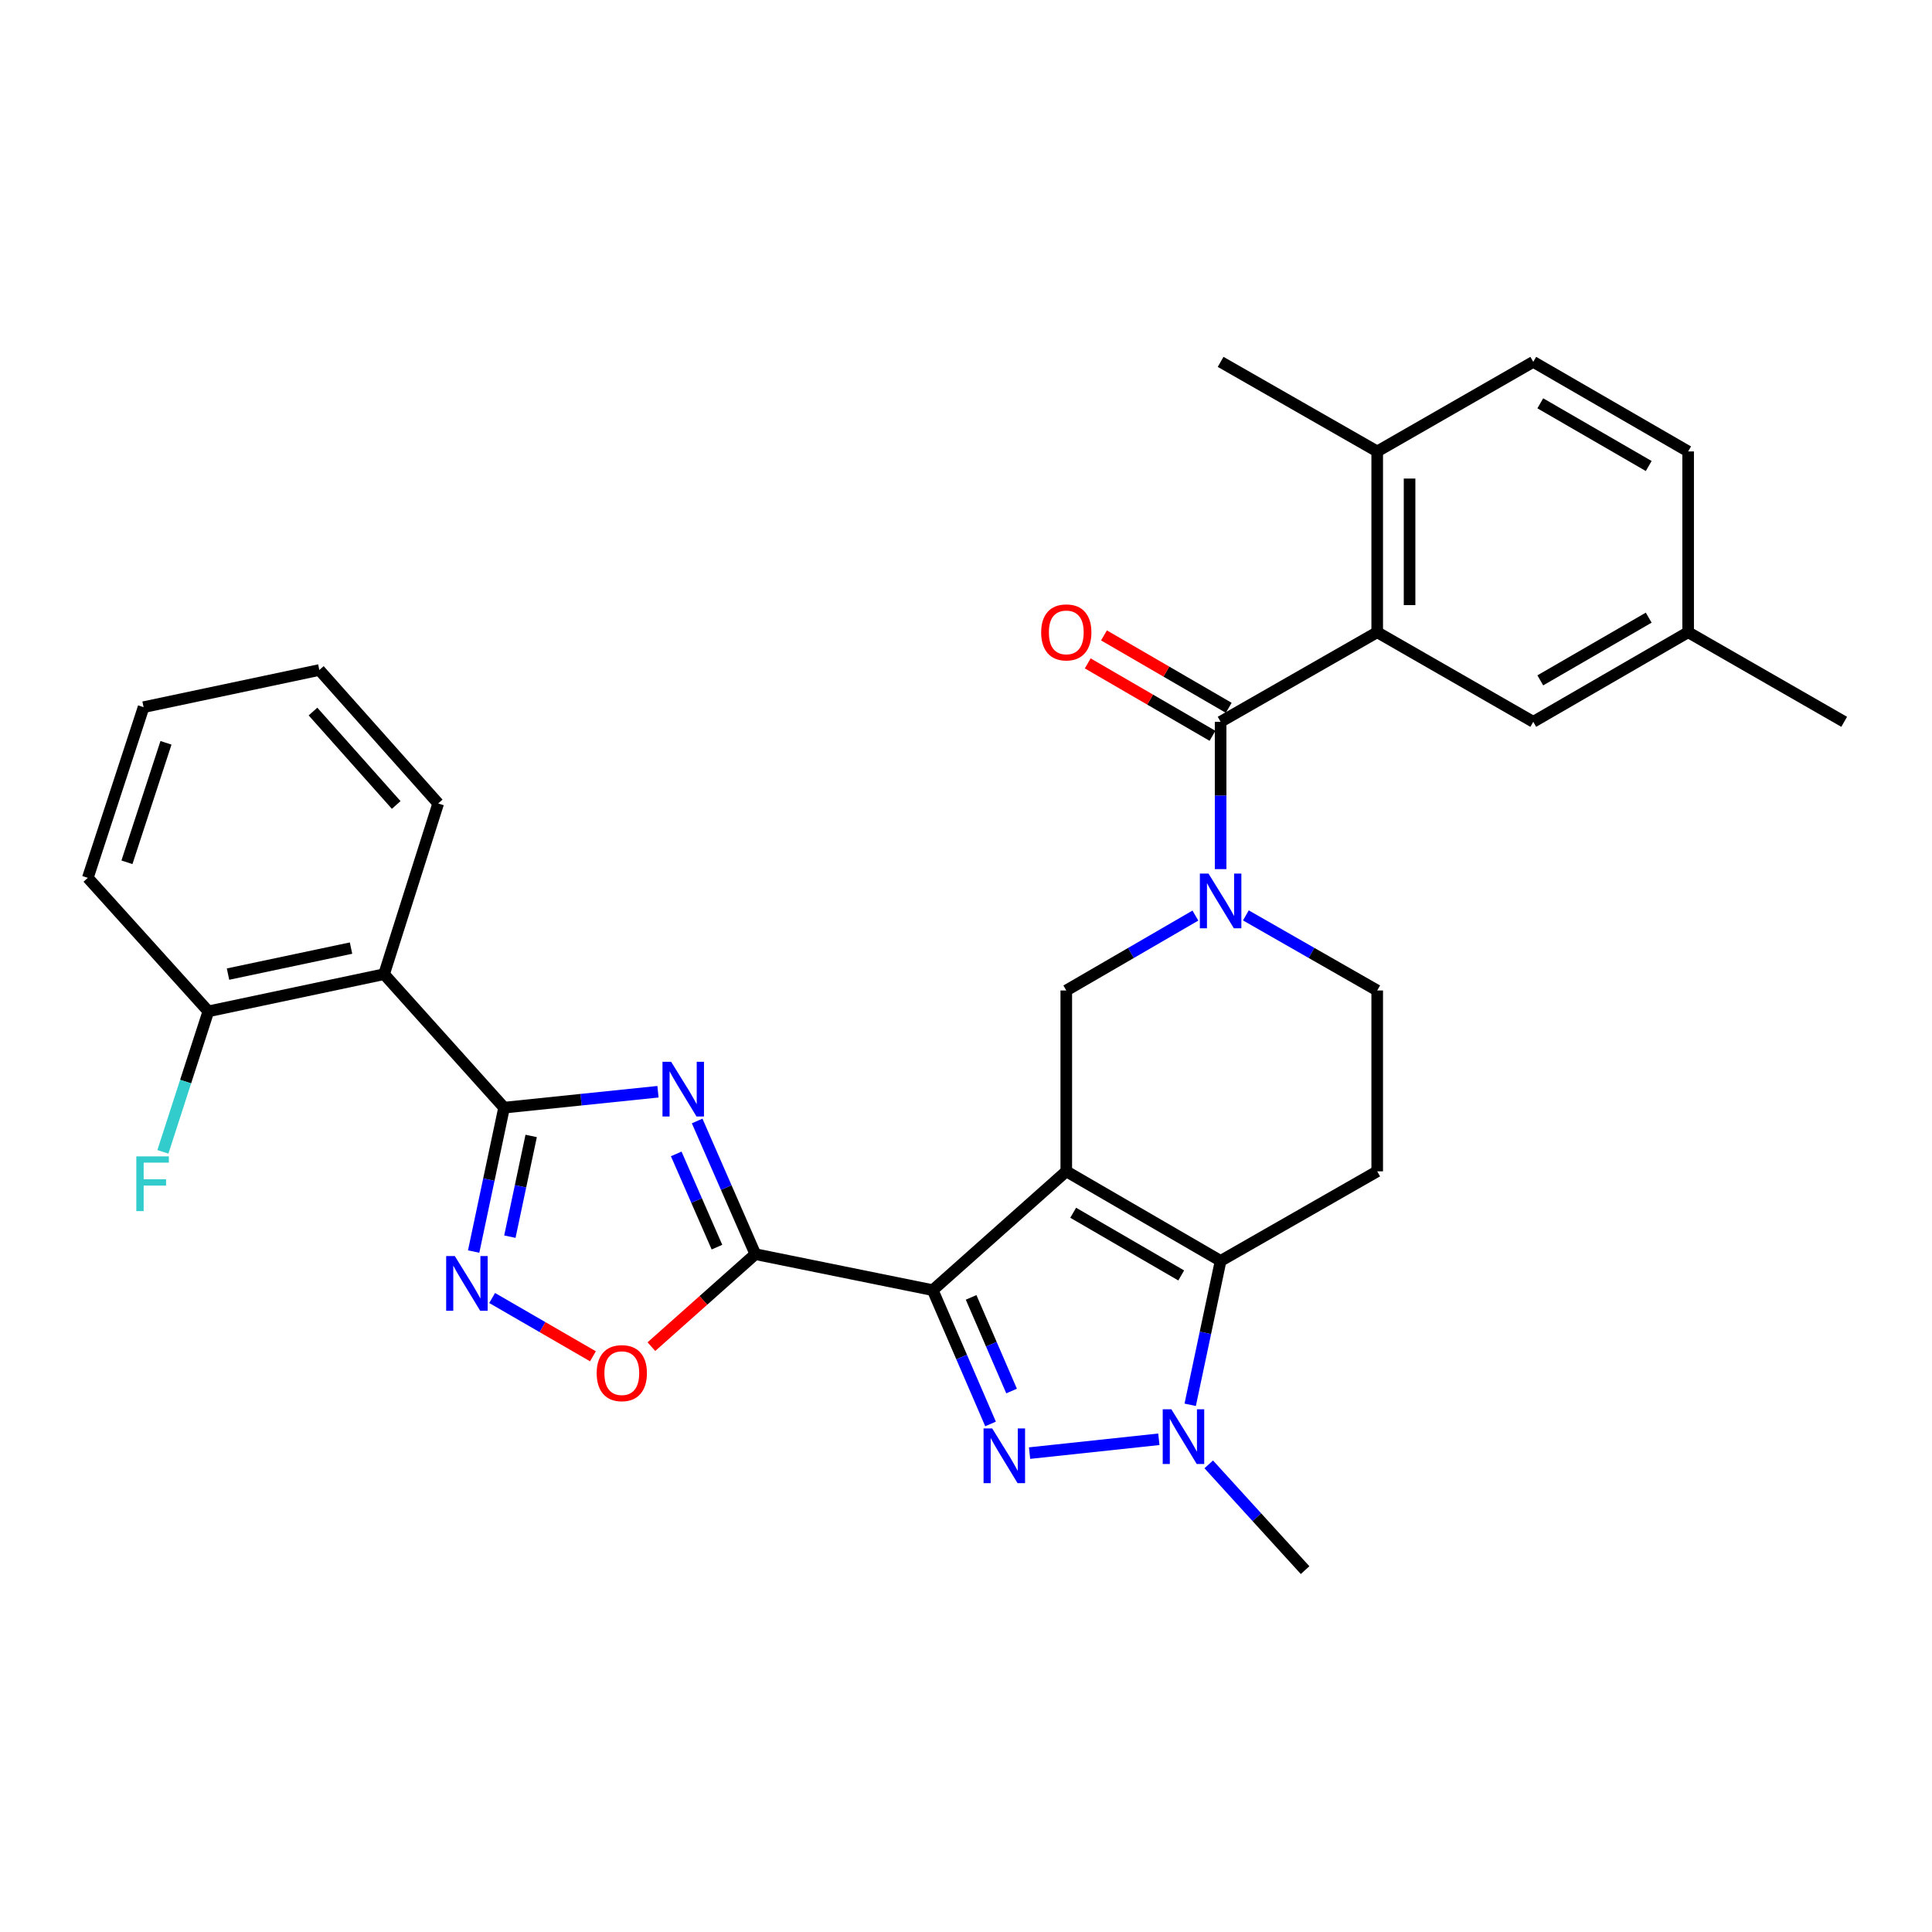 <?xml version='1.0' encoding='iso-8859-1'?>
<svg version='1.1' baseProfile='full'
              xmlns='http://www.w3.org/2000/svg'
                      xmlns:rdkit='http://www.rdkit.org/xml'
                      xmlns:xlink='http://www.w3.org/1999/xlink'
                  xml:space='preserve'
width='1000px' height='1000px' viewBox='0 0 1000 1000'>
<!-- END OF HEADER -->
<rect style='opacity:1.0;fill:#FFFFFF;stroke:none' width='1000' height='1000' x='0' y='0'> </rect>
<path class='bond-0' d='M 551.907,606.28 L 482.784,667.781' style='fill:none;fill-rule:evenodd;stroke:#000000;stroke-width:6px;stroke-linecap:butt;stroke-linejoin:miter;stroke-opacity:1' />
<path class='bond-4' d='M 551.907,606.28 L 631.787,652.641' style='fill:none;fill-rule:evenodd;stroke:#000000;stroke-width:6px;stroke-linecap:butt;stroke-linejoin:miter;stroke-opacity:1' />
<path class='bond-4' d='M 555.481,627.721 L 611.397,660.174' style='fill:none;fill-rule:evenodd;stroke:#000000;stroke-width:6px;stroke-linecap:butt;stroke-linejoin:miter;stroke-opacity:1' />
<path class='bond-10' d='M 551.907,606.28 L 551.907,512.674' style='fill:none;fill-rule:evenodd;stroke:#000000;stroke-width:6px;stroke-linecap:butt;stroke-linejoin:miter;stroke-opacity:1' />
<path class='bond-1' d='M 482.784,667.781 L 497.744,702.405' style='fill:none;fill-rule:evenodd;stroke:#000000;stroke-width:6px;stroke-linecap:butt;stroke-linejoin:miter;stroke-opacity:1' />
<path class='bond-1' d='M 497.744,702.405 L 512.704,737.029' style='fill:none;fill-rule:evenodd;stroke:#0000FF;stroke-width:6px;stroke-linecap:butt;stroke-linejoin:miter;stroke-opacity:1' />
<path class='bond-1' d='M 502.649,671.525 L 513.12,695.762' style='fill:none;fill-rule:evenodd;stroke:#000000;stroke-width:6px;stroke-linecap:butt;stroke-linejoin:miter;stroke-opacity:1' />
<path class='bond-1' d='M 513.12,695.762 L 523.592,719.998' style='fill:none;fill-rule:evenodd;stroke:#0000FF;stroke-width:6px;stroke-linecap:butt;stroke-linejoin:miter;stroke-opacity:1' />
<path class='bond-2' d='M 482.784,667.781 L 390.965,649.152' style='fill:none;fill-rule:evenodd;stroke:#000000;stroke-width:6px;stroke-linecap:butt;stroke-linejoin:miter;stroke-opacity:1' />
<path class='bond-31' d='M 532.902,752.126 L 599.819,744.967' style='fill:none;fill-rule:evenodd;stroke:#0000FF;stroke-width:6px;stroke-linecap:butt;stroke-linejoin:miter;stroke-opacity:1' />
<path class='bond-3' d='M 390.965,649.152 L 375.905,614.684' style='fill:none;fill-rule:evenodd;stroke:#000000;stroke-width:6px;stroke-linecap:butt;stroke-linejoin:miter;stroke-opacity:1' />
<path class='bond-3' d='M 375.905,614.684 L 360.845,580.216' style='fill:none;fill-rule:evenodd;stroke:#0000FF;stroke-width:6px;stroke-linecap:butt;stroke-linejoin:miter;stroke-opacity:1' />
<path class='bond-3' d='M 371.098,645.518 L 360.556,621.39' style='fill:none;fill-rule:evenodd;stroke:#000000;stroke-width:6px;stroke-linecap:butt;stroke-linejoin:miter;stroke-opacity:1' />
<path class='bond-3' d='M 360.556,621.39 L 350.014,597.263' style='fill:none;fill-rule:evenodd;stroke:#0000FF;stroke-width:6px;stroke-linecap:butt;stroke-linejoin:miter;stroke-opacity:1' />
<path class='bond-11' d='M 390.965,649.152 L 364.061,673.09' style='fill:none;fill-rule:evenodd;stroke:#000000;stroke-width:6px;stroke-linecap:butt;stroke-linejoin:miter;stroke-opacity:1' />
<path class='bond-11' d='M 364.061,673.09 L 337.156,697.028' style='fill:none;fill-rule:evenodd;stroke:#FF0000;stroke-width:6px;stroke-linecap:butt;stroke-linejoin:miter;stroke-opacity:1' />
<path class='bond-5' d='M 340.57,565.078 L 300.739,569.199' style='fill:none;fill-rule:evenodd;stroke:#0000FF;stroke-width:6px;stroke-linecap:butt;stroke-linejoin:miter;stroke-opacity:1' />
<path class='bond-5' d='M 300.739,569.199 L 260.909,573.319' style='fill:none;fill-rule:evenodd;stroke:#000000;stroke-width:6px;stroke-linecap:butt;stroke-linejoin:miter;stroke-opacity:1' />
<path class='bond-6' d='M 631.787,652.641 L 623.916,689.881' style='fill:none;fill-rule:evenodd;stroke:#000000;stroke-width:6px;stroke-linecap:butt;stroke-linejoin:miter;stroke-opacity:1' />
<path class='bond-6' d='M 623.916,689.881 L 616.046,727.12' style='fill:none;fill-rule:evenodd;stroke:#0000FF;stroke-width:6px;stroke-linecap:butt;stroke-linejoin:miter;stroke-opacity:1' />
<path class='bond-14' d='M 631.787,652.641 L 712.84,606.28' style='fill:none;fill-rule:evenodd;stroke:#000000;stroke-width:6px;stroke-linecap:butt;stroke-linejoin:miter;stroke-opacity:1' />
<path class='bond-12' d='M 260.909,573.319 L 198.803,504.234' style='fill:none;fill-rule:evenodd;stroke:#000000;stroke-width:6px;stroke-linecap:butt;stroke-linejoin:miter;stroke-opacity:1' />
<path class='bond-33' d='M 260.909,573.319 L 253.034,610.563' style='fill:none;fill-rule:evenodd;stroke:#000000;stroke-width:6px;stroke-linecap:butt;stroke-linejoin:miter;stroke-opacity:1' />
<path class='bond-33' d='M 253.034,610.563 L 245.16,647.807' style='fill:none;fill-rule:evenodd;stroke:#0000FF;stroke-width:6px;stroke-linecap:butt;stroke-linejoin:miter;stroke-opacity:1' />
<path class='bond-33' d='M 274.935,587.958 L 269.422,614.028' style='fill:none;fill-rule:evenodd;stroke:#000000;stroke-width:6px;stroke-linecap:butt;stroke-linejoin:miter;stroke-opacity:1' />
<path class='bond-33' d='M 269.422,614.028 L 263.91,640.099' style='fill:none;fill-rule:evenodd;stroke:#0000FF;stroke-width:6px;stroke-linecap:butt;stroke-linejoin:miter;stroke-opacity:1' />
<path class='bond-22' d='M 625.638,757.957 L 650.576,785.328' style='fill:none;fill-rule:evenodd;stroke:#0000FF;stroke-width:6px;stroke-linecap:butt;stroke-linejoin:miter;stroke-opacity:1' />
<path class='bond-22' d='M 650.576,785.328 L 675.515,812.699' style='fill:none;fill-rule:evenodd;stroke:#000000;stroke-width:6px;stroke-linecap:butt;stroke-linejoin:miter;stroke-opacity:1' />
<path class='bond-7' d='M 618.738,473.902 L 585.323,493.288' style='fill:none;fill-rule:evenodd;stroke:#0000FF;stroke-width:6px;stroke-linecap:butt;stroke-linejoin:miter;stroke-opacity:1' />
<path class='bond-7' d='M 585.323,493.288 L 551.907,512.674' style='fill:none;fill-rule:evenodd;stroke:#000000;stroke-width:6px;stroke-linecap:butt;stroke-linejoin:miter;stroke-opacity:1' />
<path class='bond-8' d='M 631.787,449.854 L 631.787,411.732' style='fill:none;fill-rule:evenodd;stroke:#0000FF;stroke-width:6px;stroke-linecap:butt;stroke-linejoin:miter;stroke-opacity:1' />
<path class='bond-8' d='M 631.787,411.732 L 631.787,373.61' style='fill:none;fill-rule:evenodd;stroke:#000000;stroke-width:6px;stroke-linecap:butt;stroke-linejoin:miter;stroke-opacity:1' />
<path class='bond-15' d='M 644.861,473.807 L 678.85,493.241' style='fill:none;fill-rule:evenodd;stroke:#0000FF;stroke-width:6px;stroke-linecap:butt;stroke-linejoin:miter;stroke-opacity:1' />
<path class='bond-15' d='M 678.85,493.241 L 712.84,512.674' style='fill:none;fill-rule:evenodd;stroke:#000000;stroke-width:6px;stroke-linecap:butt;stroke-linejoin:miter;stroke-opacity:1' />
<path class='bond-13' d='M 631.787,373.61 L 712.84,327.24' style='fill:none;fill-rule:evenodd;stroke:#000000;stroke-width:6px;stroke-linecap:butt;stroke-linejoin:miter;stroke-opacity:1' />
<path class='bond-17' d='M 635.992,366.367 L 603.706,347.625' style='fill:none;fill-rule:evenodd;stroke:#000000;stroke-width:6px;stroke-linecap:butt;stroke-linejoin:miter;stroke-opacity:1' />
<path class='bond-17' d='M 603.706,347.625 L 571.421,328.884' style='fill:none;fill-rule:evenodd;stroke:#FF0000;stroke-width:6px;stroke-linecap:butt;stroke-linejoin:miter;stroke-opacity:1' />
<path class='bond-17' d='M 627.582,380.853 L 595.297,362.112' style='fill:none;fill-rule:evenodd;stroke:#000000;stroke-width:6px;stroke-linecap:butt;stroke-linejoin:miter;stroke-opacity:1' />
<path class='bond-17' d='M 595.297,362.112 L 563.012,343.37' style='fill:none;fill-rule:evenodd;stroke:#FF0000;stroke-width:6px;stroke-linecap:butt;stroke-linejoin:miter;stroke-opacity:1' />
<path class='bond-9' d='M 254.729,671.842 L 280.817,686.928' style='fill:none;fill-rule:evenodd;stroke:#0000FF;stroke-width:6px;stroke-linecap:butt;stroke-linejoin:miter;stroke-opacity:1' />
<path class='bond-9' d='M 280.817,686.928 L 306.904,702.014' style='fill:none;fill-rule:evenodd;stroke:#FF0000;stroke-width:6px;stroke-linecap:butt;stroke-linejoin:miter;stroke-opacity:1' />
<path class='bond-18' d='M 198.803,504.234 L 107.84,523.469' style='fill:none;fill-rule:evenodd;stroke:#000000;stroke-width:6px;stroke-linecap:butt;stroke-linejoin:miter;stroke-opacity:1' />
<path class='bond-18' d='M 181.693,490.731 L 118.019,504.196' style='fill:none;fill-rule:evenodd;stroke:#000000;stroke-width:6px;stroke-linecap:butt;stroke-linejoin:miter;stroke-opacity:1' />
<path class='bond-25' d='M 198.803,504.234 L 226.813,415.877' style='fill:none;fill-rule:evenodd;stroke:#000000;stroke-width:6px;stroke-linecap:butt;stroke-linejoin:miter;stroke-opacity:1' />
<path class='bond-16' d='M 712.84,327.24 L 712.84,233.662' style='fill:none;fill-rule:evenodd;stroke:#000000;stroke-width:6px;stroke-linecap:butt;stroke-linejoin:miter;stroke-opacity:1' />
<path class='bond-16' d='M 729.59,313.203 L 729.59,247.699' style='fill:none;fill-rule:evenodd;stroke:#000000;stroke-width:6px;stroke-linecap:butt;stroke-linejoin:miter;stroke-opacity:1' />
<path class='bond-19' d='M 712.84,327.24 L 793.613,373.61' style='fill:none;fill-rule:evenodd;stroke:#000000;stroke-width:6px;stroke-linecap:butt;stroke-linejoin:miter;stroke-opacity:1' />
<path class='bond-32' d='M 712.84,606.28 L 712.84,512.674' style='fill:none;fill-rule:evenodd;stroke:#000000;stroke-width:6px;stroke-linecap:butt;stroke-linejoin:miter;stroke-opacity:1' />
<path class='bond-20' d='M 712.84,233.662 L 793.613,187.301' style='fill:none;fill-rule:evenodd;stroke:#000000;stroke-width:6px;stroke-linecap:butt;stroke-linejoin:miter;stroke-opacity:1' />
<path class='bond-26' d='M 712.84,233.662 L 631.787,187.301' style='fill:none;fill-rule:evenodd;stroke:#000000;stroke-width:6px;stroke-linecap:butt;stroke-linejoin:miter;stroke-opacity:1' />
<path class='bond-23' d='M 107.84,523.469 L 96.076,559.833' style='fill:none;fill-rule:evenodd;stroke:#000000;stroke-width:6px;stroke-linecap:butt;stroke-linejoin:miter;stroke-opacity:1' />
<path class='bond-23' d='M 96.076,559.833 L 84.313,596.197' style='fill:none;fill-rule:evenodd;stroke:#33CCCC;stroke-width:6px;stroke-linecap:butt;stroke-linejoin:miter;stroke-opacity:1' />
<path class='bond-27' d='M 107.84,523.469 L 45.455,454.374' style='fill:none;fill-rule:evenodd;stroke:#000000;stroke-width:6px;stroke-linecap:butt;stroke-linejoin:miter;stroke-opacity:1' />
<path class='bond-21' d='M 793.613,373.61 L 873.781,327.24' style='fill:none;fill-rule:evenodd;stroke:#000000;stroke-width:6px;stroke-linecap:butt;stroke-linejoin:miter;stroke-opacity:1' />
<path class='bond-21' d='M 797.252,352.155 L 853.37,319.696' style='fill:none;fill-rule:evenodd;stroke:#000000;stroke-width:6px;stroke-linecap:butt;stroke-linejoin:miter;stroke-opacity:1' />
<path class='bond-34' d='M 793.613,187.301 L 873.781,233.662' style='fill:none;fill-rule:evenodd;stroke:#000000;stroke-width:6px;stroke-linecap:butt;stroke-linejoin:miter;stroke-opacity:1' />
<path class='bond-34' d='M 797.253,208.755 L 853.371,241.208' style='fill:none;fill-rule:evenodd;stroke:#000000;stroke-width:6px;stroke-linecap:butt;stroke-linejoin:miter;stroke-opacity:1' />
<path class='bond-24' d='M 873.781,327.24 L 873.781,233.662' style='fill:none;fill-rule:evenodd;stroke:#000000;stroke-width:6px;stroke-linecap:butt;stroke-linejoin:miter;stroke-opacity:1' />
<path class='bond-28' d='M 873.781,327.24 L 954.545,373.61' style='fill:none;fill-rule:evenodd;stroke:#000000;stroke-width:6px;stroke-linecap:butt;stroke-linejoin:miter;stroke-opacity:1' />
<path class='bond-29' d='M 226.813,415.877 L 165.284,346.791' style='fill:none;fill-rule:evenodd;stroke:#000000;stroke-width:6px;stroke-linecap:butt;stroke-linejoin:miter;stroke-opacity:1' />
<path class='bond-29' d='M 205.075,416.654 L 162.005,368.294' style='fill:none;fill-rule:evenodd;stroke:#000000;stroke-width:6px;stroke-linecap:butt;stroke-linejoin:miter;stroke-opacity:1' />
<path class='bond-35' d='M 45.455,454.374 L 74.321,366.026' style='fill:none;fill-rule:evenodd;stroke:#000000;stroke-width:6px;stroke-linecap:butt;stroke-linejoin:miter;stroke-opacity:1' />
<path class='bond-35' d='M 65.706,446.324 L 85.913,384.48' style='fill:none;fill-rule:evenodd;stroke:#000000;stroke-width:6px;stroke-linecap:butt;stroke-linejoin:miter;stroke-opacity:1' />
<path class='bond-30' d='M 165.284,346.791 L 74.321,366.026' style='fill:none;fill-rule:evenodd;stroke:#000000;stroke-width:6px;stroke-linecap:butt;stroke-linejoin:miter;stroke-opacity:1' />
<path  class='atom-2' d='M 513.57 739.364
L 522.85 754.364
Q 523.77 755.844, 525.25 758.524
Q 526.73 761.204, 526.81 761.364
L 526.81 739.364
L 530.57 739.364
L 530.57 767.684
L 526.69 767.684
L 516.73 751.284
Q 515.57 749.364, 514.33 747.164
Q 513.13 744.964, 512.77 744.284
L 512.77 767.684
L 509.09 767.684
L 509.09 739.364
L 513.57 739.364
' fill='#0000FF'/>
<path  class='atom-4' d='M 347.38 549.565
L 356.66 564.565
Q 357.58 566.045, 359.06 568.725
Q 360.54 571.405, 360.62 571.565
L 360.62 549.565
L 364.38 549.565
L 364.38 577.885
L 360.5 577.885
L 350.54 561.485
Q 349.38 559.565, 348.14 557.365
Q 346.94 555.165, 346.58 554.485
L 346.58 577.885
L 342.9 577.885
L 342.9 549.565
L 347.38 549.565
' fill='#0000FF'/>
<path  class='atom-7' d='M 606.302 729.444
L 615.582 744.444
Q 616.502 745.924, 617.982 748.604
Q 619.462 751.284, 619.542 751.444
L 619.542 729.444
L 623.302 729.444
L 623.302 757.764
L 619.422 757.764
L 609.462 741.364
Q 608.302 739.444, 607.062 737.244
Q 605.862 735.044, 605.502 734.364
L 605.502 757.764
L 601.822 757.764
L 601.822 729.444
L 606.302 729.444
' fill='#0000FF'/>
<path  class='atom-8' d='M 625.527 452.172
L 634.807 467.172
Q 635.727 468.652, 637.207 471.332
Q 638.687 474.012, 638.767 474.172
L 638.767 452.172
L 642.527 452.172
L 642.527 480.492
L 638.647 480.492
L 628.687 464.092
Q 627.527 462.172, 626.287 459.972
Q 625.087 457.772, 624.727 457.092
L 624.727 480.492
L 621.047 480.492
L 621.047 452.172
L 625.527 452.172
' fill='#0000FF'/>
<path  class='atom-10' d='M 235.414 650.132
L 244.694 665.132
Q 245.614 666.612, 247.094 669.292
Q 248.574 671.972, 248.654 672.132
L 248.654 650.132
L 252.414 650.132
L 252.414 678.452
L 248.534 678.452
L 238.574 662.052
Q 237.414 660.132, 236.174 657.932
Q 234.974 655.732, 234.614 655.052
L 234.614 678.452
L 230.934 678.452
L 230.934 650.132
L 235.414 650.132
' fill='#0000FF'/>
<path  class='atom-12' d='M 308.843 710.733
Q 308.843 703.933, 312.203 700.133
Q 315.563 696.333, 321.843 696.333
Q 328.123 696.333, 331.483 700.133
Q 334.843 703.933, 334.843 710.733
Q 334.843 717.613, 331.443 721.533
Q 328.043 725.413, 321.843 725.413
Q 315.603 725.413, 312.203 721.533
Q 308.843 717.653, 308.843 710.733
M 321.843 722.213
Q 326.163 722.213, 328.483 719.333
Q 330.843 716.413, 330.843 710.733
Q 330.843 705.173, 328.483 702.373
Q 326.163 699.533, 321.843 699.533
Q 317.523 699.533, 315.163 702.333
Q 312.843 705.133, 312.843 710.733
Q 312.843 716.453, 315.163 719.333
Q 317.523 722.213, 321.843 722.213
' fill='#FF0000'/>
<path  class='atom-18' d='M 538.907 327.32
Q 538.907 320.52, 542.267 316.72
Q 545.627 312.92, 551.907 312.92
Q 558.187 312.92, 561.547 316.72
Q 564.907 320.52, 564.907 327.32
Q 564.907 334.2, 561.507 338.12
Q 558.107 342, 551.907 342
Q 545.667 342, 542.267 338.12
Q 538.907 334.24, 538.907 327.32
M 551.907 338.8
Q 556.227 338.8, 558.547 335.92
Q 560.907 333, 560.907 327.32
Q 560.907 321.76, 558.547 318.96
Q 556.227 316.12, 551.907 316.12
Q 547.587 316.12, 545.227 318.92
Q 542.907 321.72, 542.907 327.32
Q 542.907 333.04, 545.227 335.92
Q 547.587 338.8, 551.907 338.8
' fill='#FF0000'/>
<path  class='atom-24' d='M 70.554 598.541
L 87.394 598.541
L 87.394 601.781
L 74.354 601.781
L 74.354 610.381
L 85.954 610.381
L 85.954 613.661
L 74.354 613.661
L 74.354 626.861
L 70.554 626.861
L 70.554 598.541
' fill='#33CCCC'/>
</svg>
